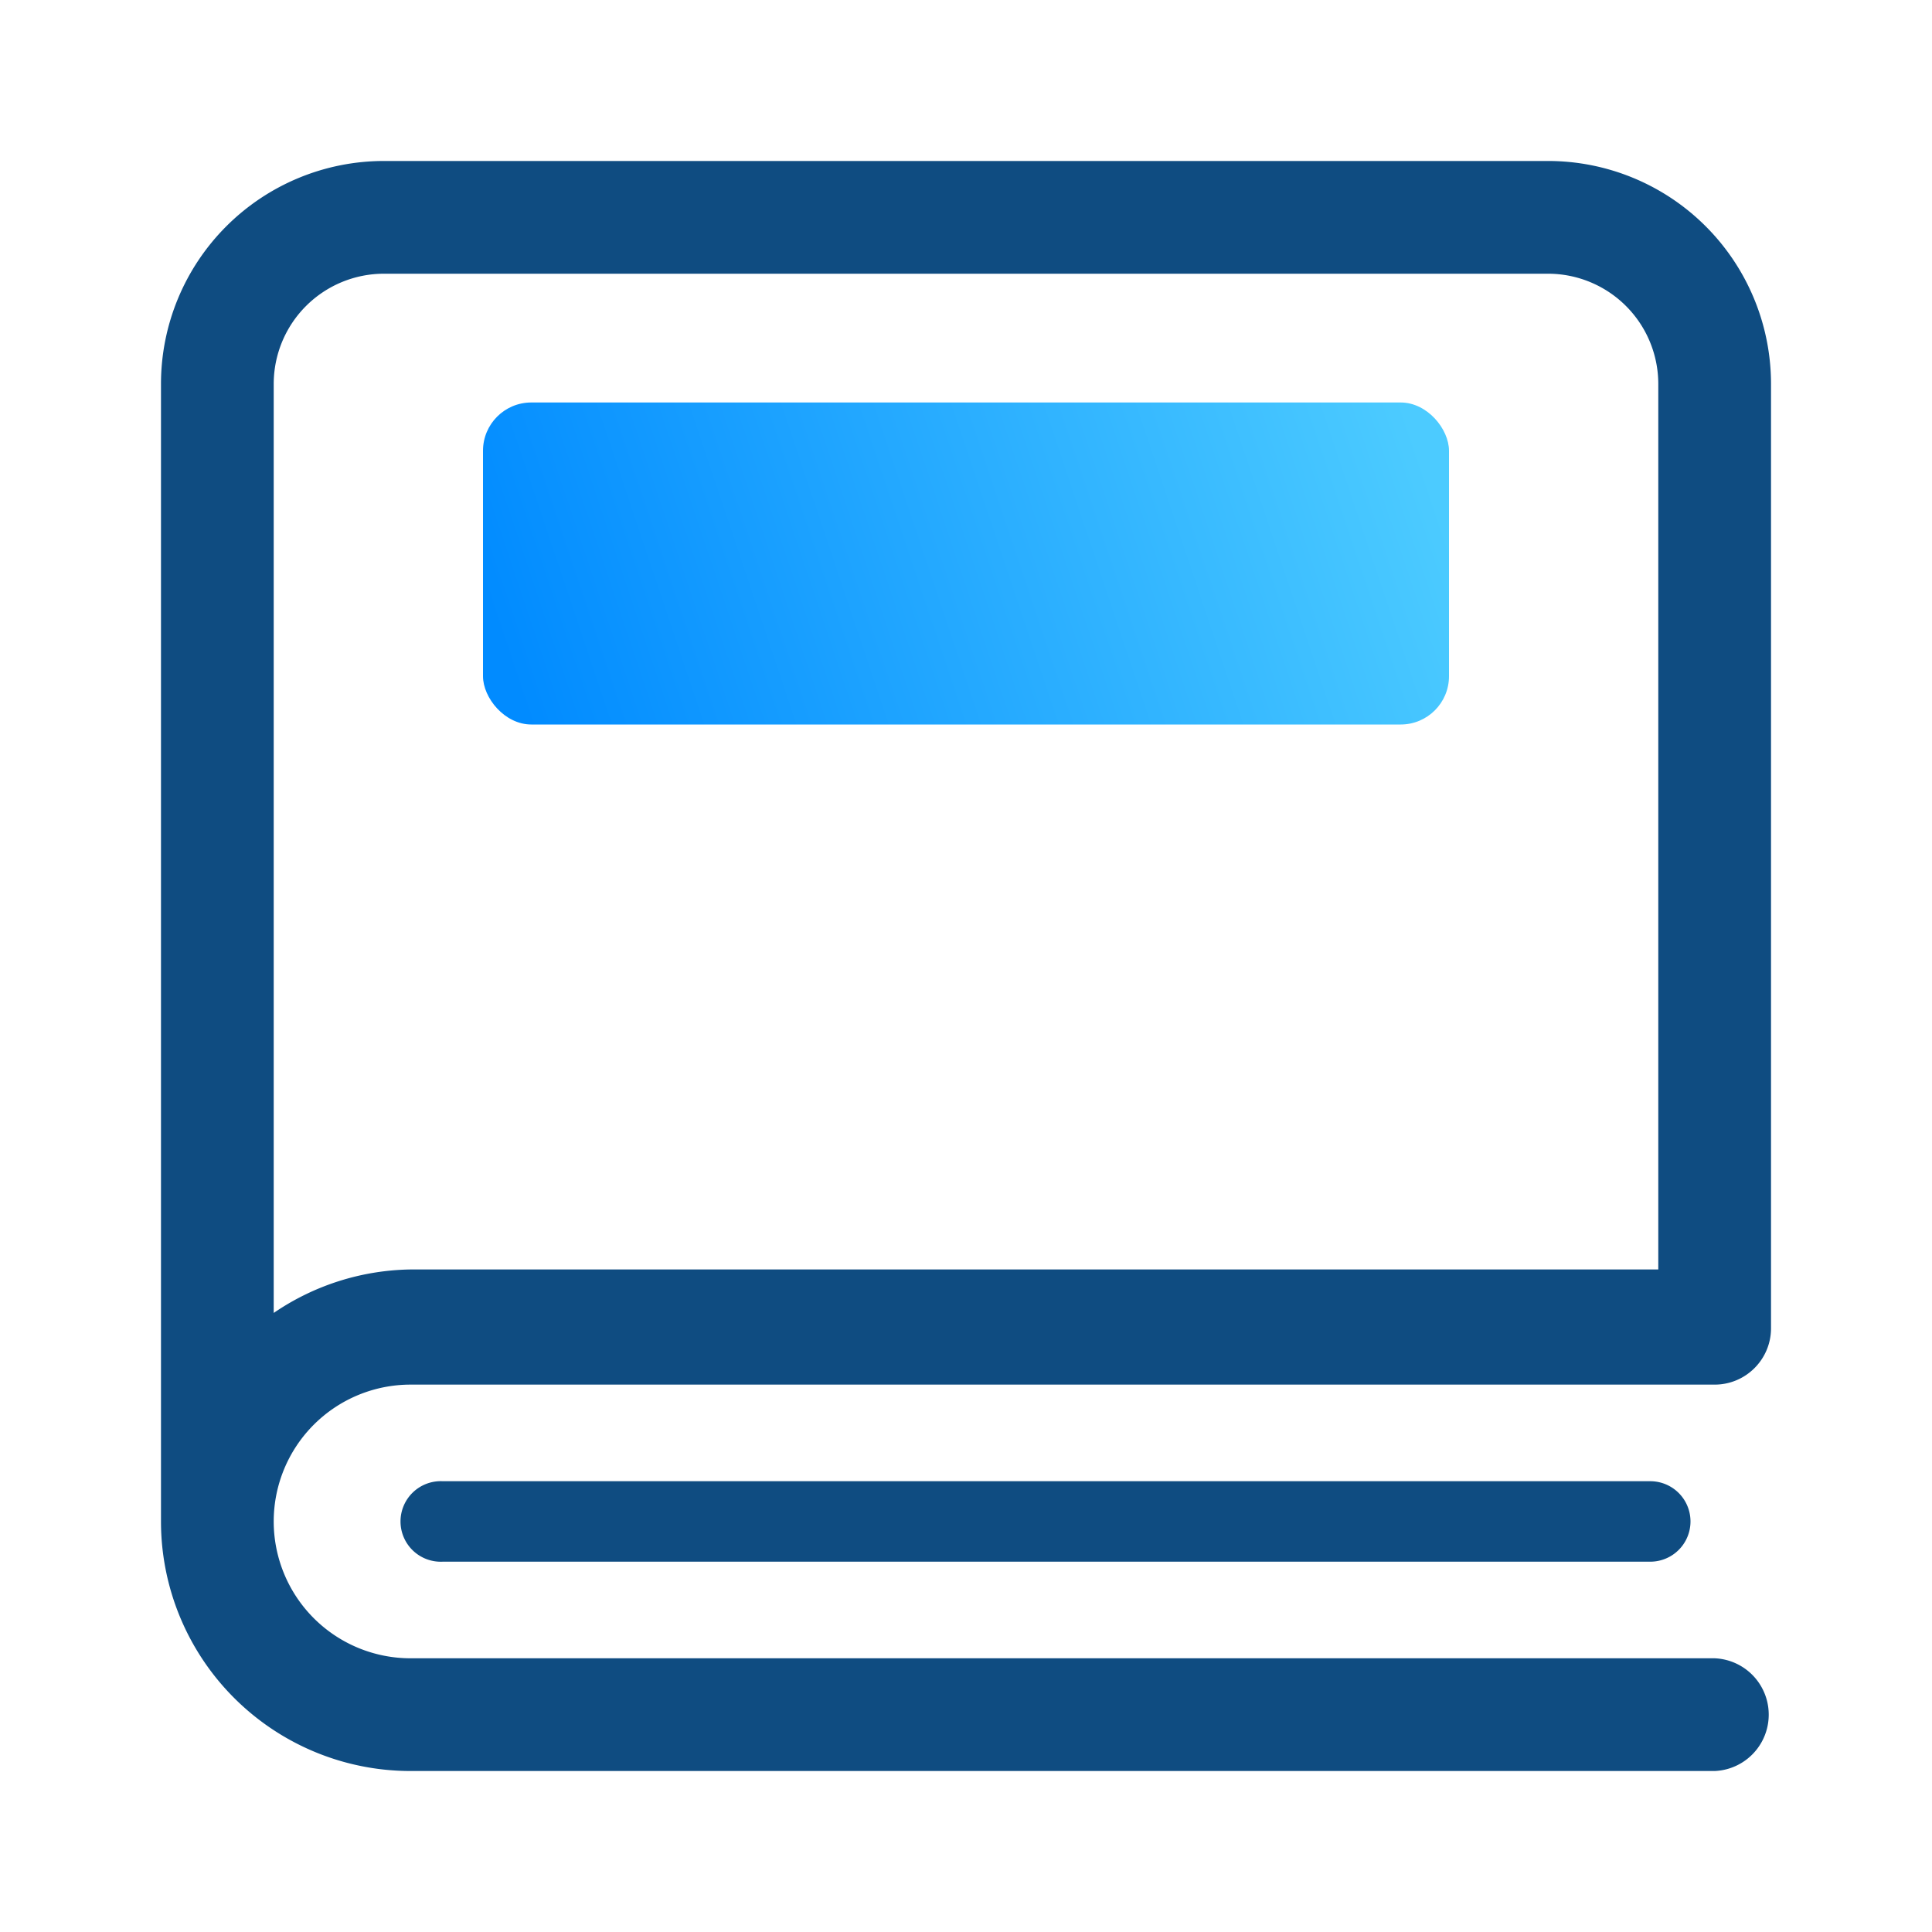 <svg xmlns="http://www.w3.org/2000/svg" width="40" height="40" viewBox="0 0 40 40"><defs><linearGradient id="a" x1="0%" x2="100%" y1="55.556%" y2="44.444%"><stop offset="0%" stop-color="#018BFF"/><stop offset="100%" stop-color="#4CCBFF"/></linearGradient></defs><g fill="none" fill-rule="evenodd"><path fill="#0F4C81" d="M36.667 7.95a4.617 4.617 0 0 0-4.617-4.617H7.95A4.617 4.617 0 0 0 3.333 7.95V31.5A5.168 5.168 0 0 0 8.5 36.667h27a1.168 1.168 0 0 0 0-2.334h-27a2.833 2.833 0 1 1 0-5.666h27c.644 0 1.167-.523 1.167-1.167V7.95zm-31 19.233V7.95A2.283 2.283 0 0 1 7.95 5.667h24.1a2.283 2.283 0 0 1 2.283 2.283v18.333H8.5a5.149 5.149 0 0 0-2.833.9z"/><path fill="#0F4C81" d="M9.167 30.667a.834.834 0 1 0 0 1.666h25a.833.833 0 0 0 0-1.666h-25z"/><rect width="20" height="6.667" x="10" y="8.333" fill="url(#a)" rx="1"/></g></svg>